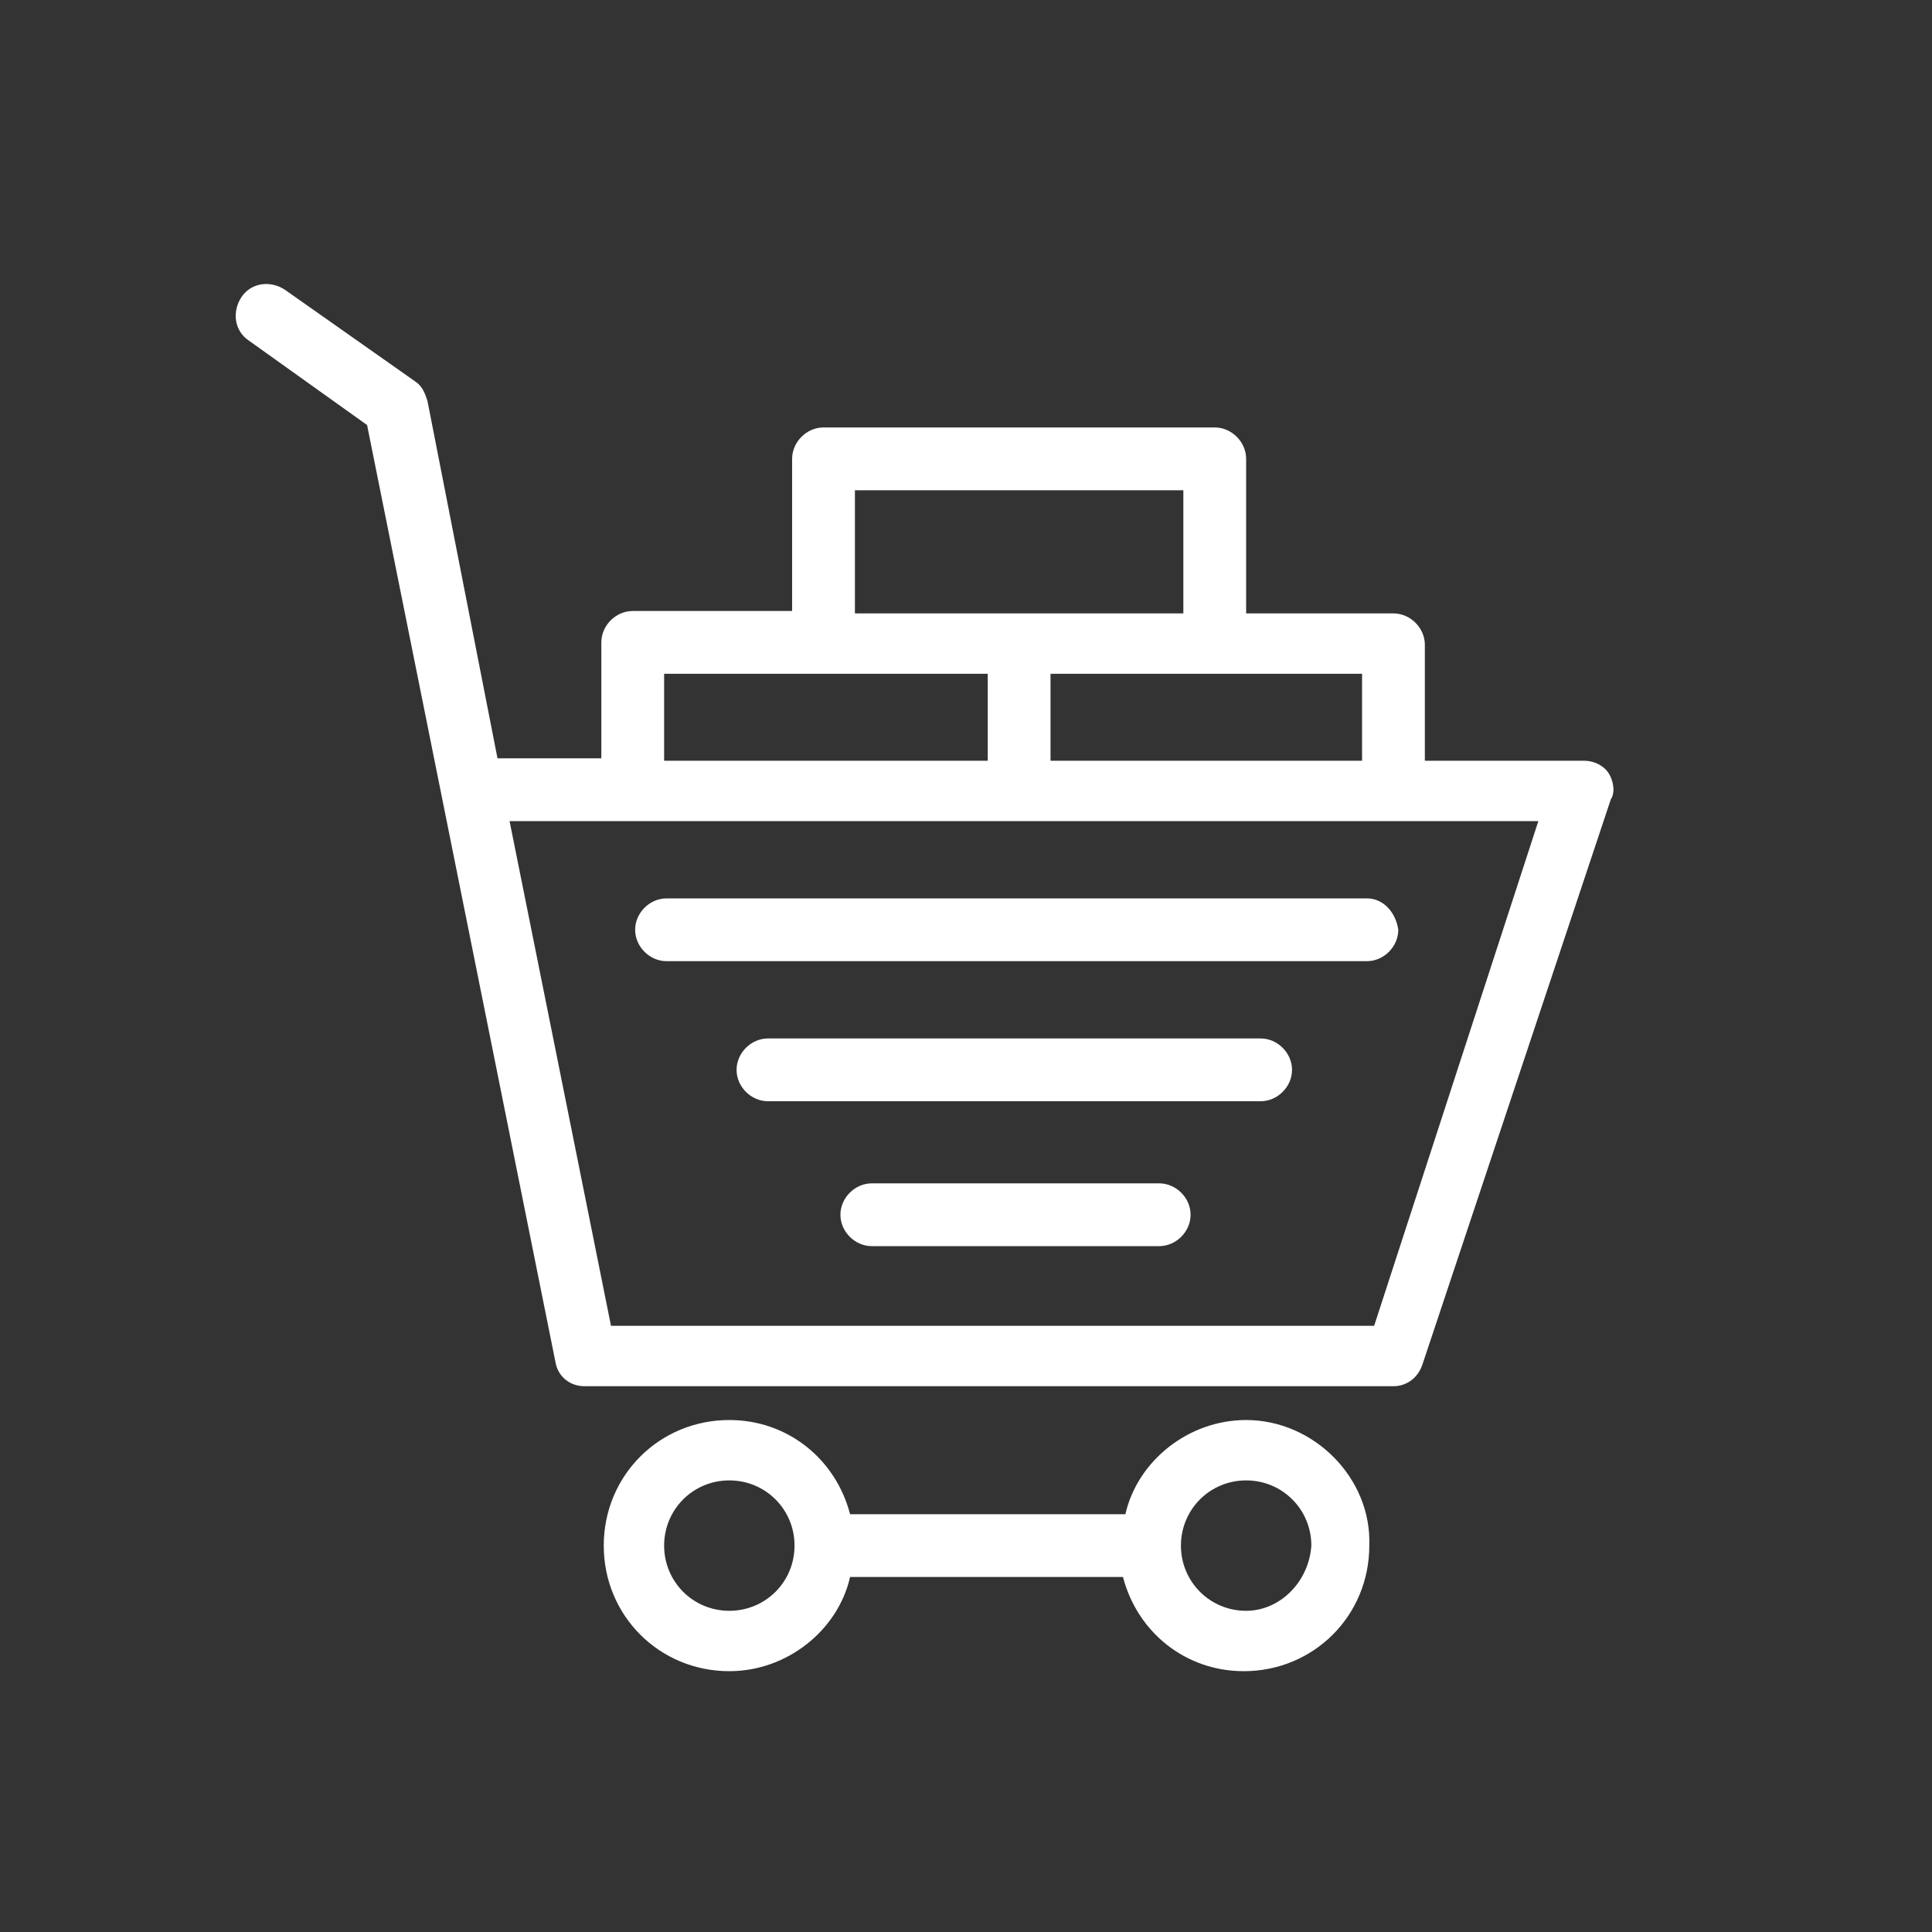 <?xml version="1.0" encoding="UTF-8"?>
<!-- Generator: Adobe Illustrator 26.3.1, SVG Export Plug-In . SVG Version: 6.00 Build 0)  -->
<svg xmlns="http://www.w3.org/2000/svg" xmlns:xlink="http://www.w3.org/1999/xlink" version="1.1" x="0px" y="0px" width="80px" height="80px" viewBox="0 0 80 80" style="enable-background:new 0 0 80 80;" xml:space="preserve">
<rect x="0" y="0" width="80" height="80" fill="#333333" stroke="none"/>
<style type="text/css">
	.st0{fill:none;}
	.st1{fill:#FFFFFF;}
	.st2{fill:#C21924;}
</style>
<g id="Ebene_1">
</g>
<g id="Ebene_2">
	<g>
		<path class="st1" d="M66.6,32c-0.2-0.3-0.6-0.5-1-0.5h-6.6v-4.8c0-0.7-0.6-1.3-1.3-1.3h-6.1V19c0-0.7-0.6-1.3-1.3-1.3H34.1    c-0.7,0-1.3,0.6-1.3,1.3v6.3h-6.6c-0.7,0-1.3,0.6-1.3,1.3v4.8h-4.3l-2.9-14.8c-0.1-0.3-0.2-0.6-0.5-0.8l-5.4-3.8    c-0.6-0.4-1.4-0.3-1.8,0.3c-0.4,0.6-0.3,1.4,0.3,1.8l4.9,3.5L23,56.4c0.1,0.6,0.6,1,1.2,1h33.5c0.5,0,1-0.3,1.2-0.9l7.8-23.4    C66.9,32.8,66.8,32.3,66.6,32z M56.4,31.5H43.5v-3.6h6.8h6.1V31.5z M35.4,20.3H49v5.1H35.4V20.3z M27.5,27.9h6.6h6.8v3.6H27.5    V27.9z M56.9,54.9H25.3L21.1,34h5.1h31.4h6.1L56.9,54.9z"></path>
		<path class="st1" d="M56.6,37.2h-29c-0.7,0-1.3,0.6-1.3,1.3c0,0.7,0.6,1.3,1.3,1.3h29c0.7,0,1.3-0.6,1.3-1.3    C57.8,37.8,57.3,37.2,56.6,37.2z"></path>
		<path class="st1" d="M52.2,43H31.8c-0.7,0-1.3,0.6-1.3,1.3c0,0.7,0.6,1.3,1.3,1.3h20.4c0.7,0,1.3-0.6,1.3-1.3    C53.5,43.6,52.9,43,52.2,43z"></path>
		<path class="st1" d="M48,49H36.1c-0.7,0-1.3,0.6-1.3,1.3c0,0.7,0.6,1.3,1.3,1.3H48c0.7,0,1.3-0.6,1.3-1.3C49.3,49.6,48.7,49,48,49    z"></path>
		<path class="st1" d="M51.6,58.8c-2.4,0-4.5,1.7-5,3.9H35.2c-0.6-2.3-2.6-3.9-5-3.9c-2.9,0-5.2,2.3-5.2,5.2c0,2.9,2.3,5.2,5.2,5.2    c2.4,0,4.5-1.7,5-3.9h11.3c0.6,2.3,2.6,3.9,5,3.9c2.9,0,5.2-2.3,5.2-5.2C56.8,61.2,54.4,58.8,51.6,58.8z M30.2,66.7    c-1.5,0-2.7-1.2-2.7-2.7c0-1.5,1.2-2.7,2.7-2.7s2.7,1.2,2.7,2.7C32.9,65.5,31.7,66.7,30.2,66.7z M51.6,66.7    c-1.5,0-2.7-1.2-2.7-2.7c0-1.5,1.2-2.7,2.7-2.7c1.5,0,2.7,1.2,2.7,2.7C54.2,65.5,53,66.7,51.6,66.7z"></path>
	</g>
</g>
</svg>
